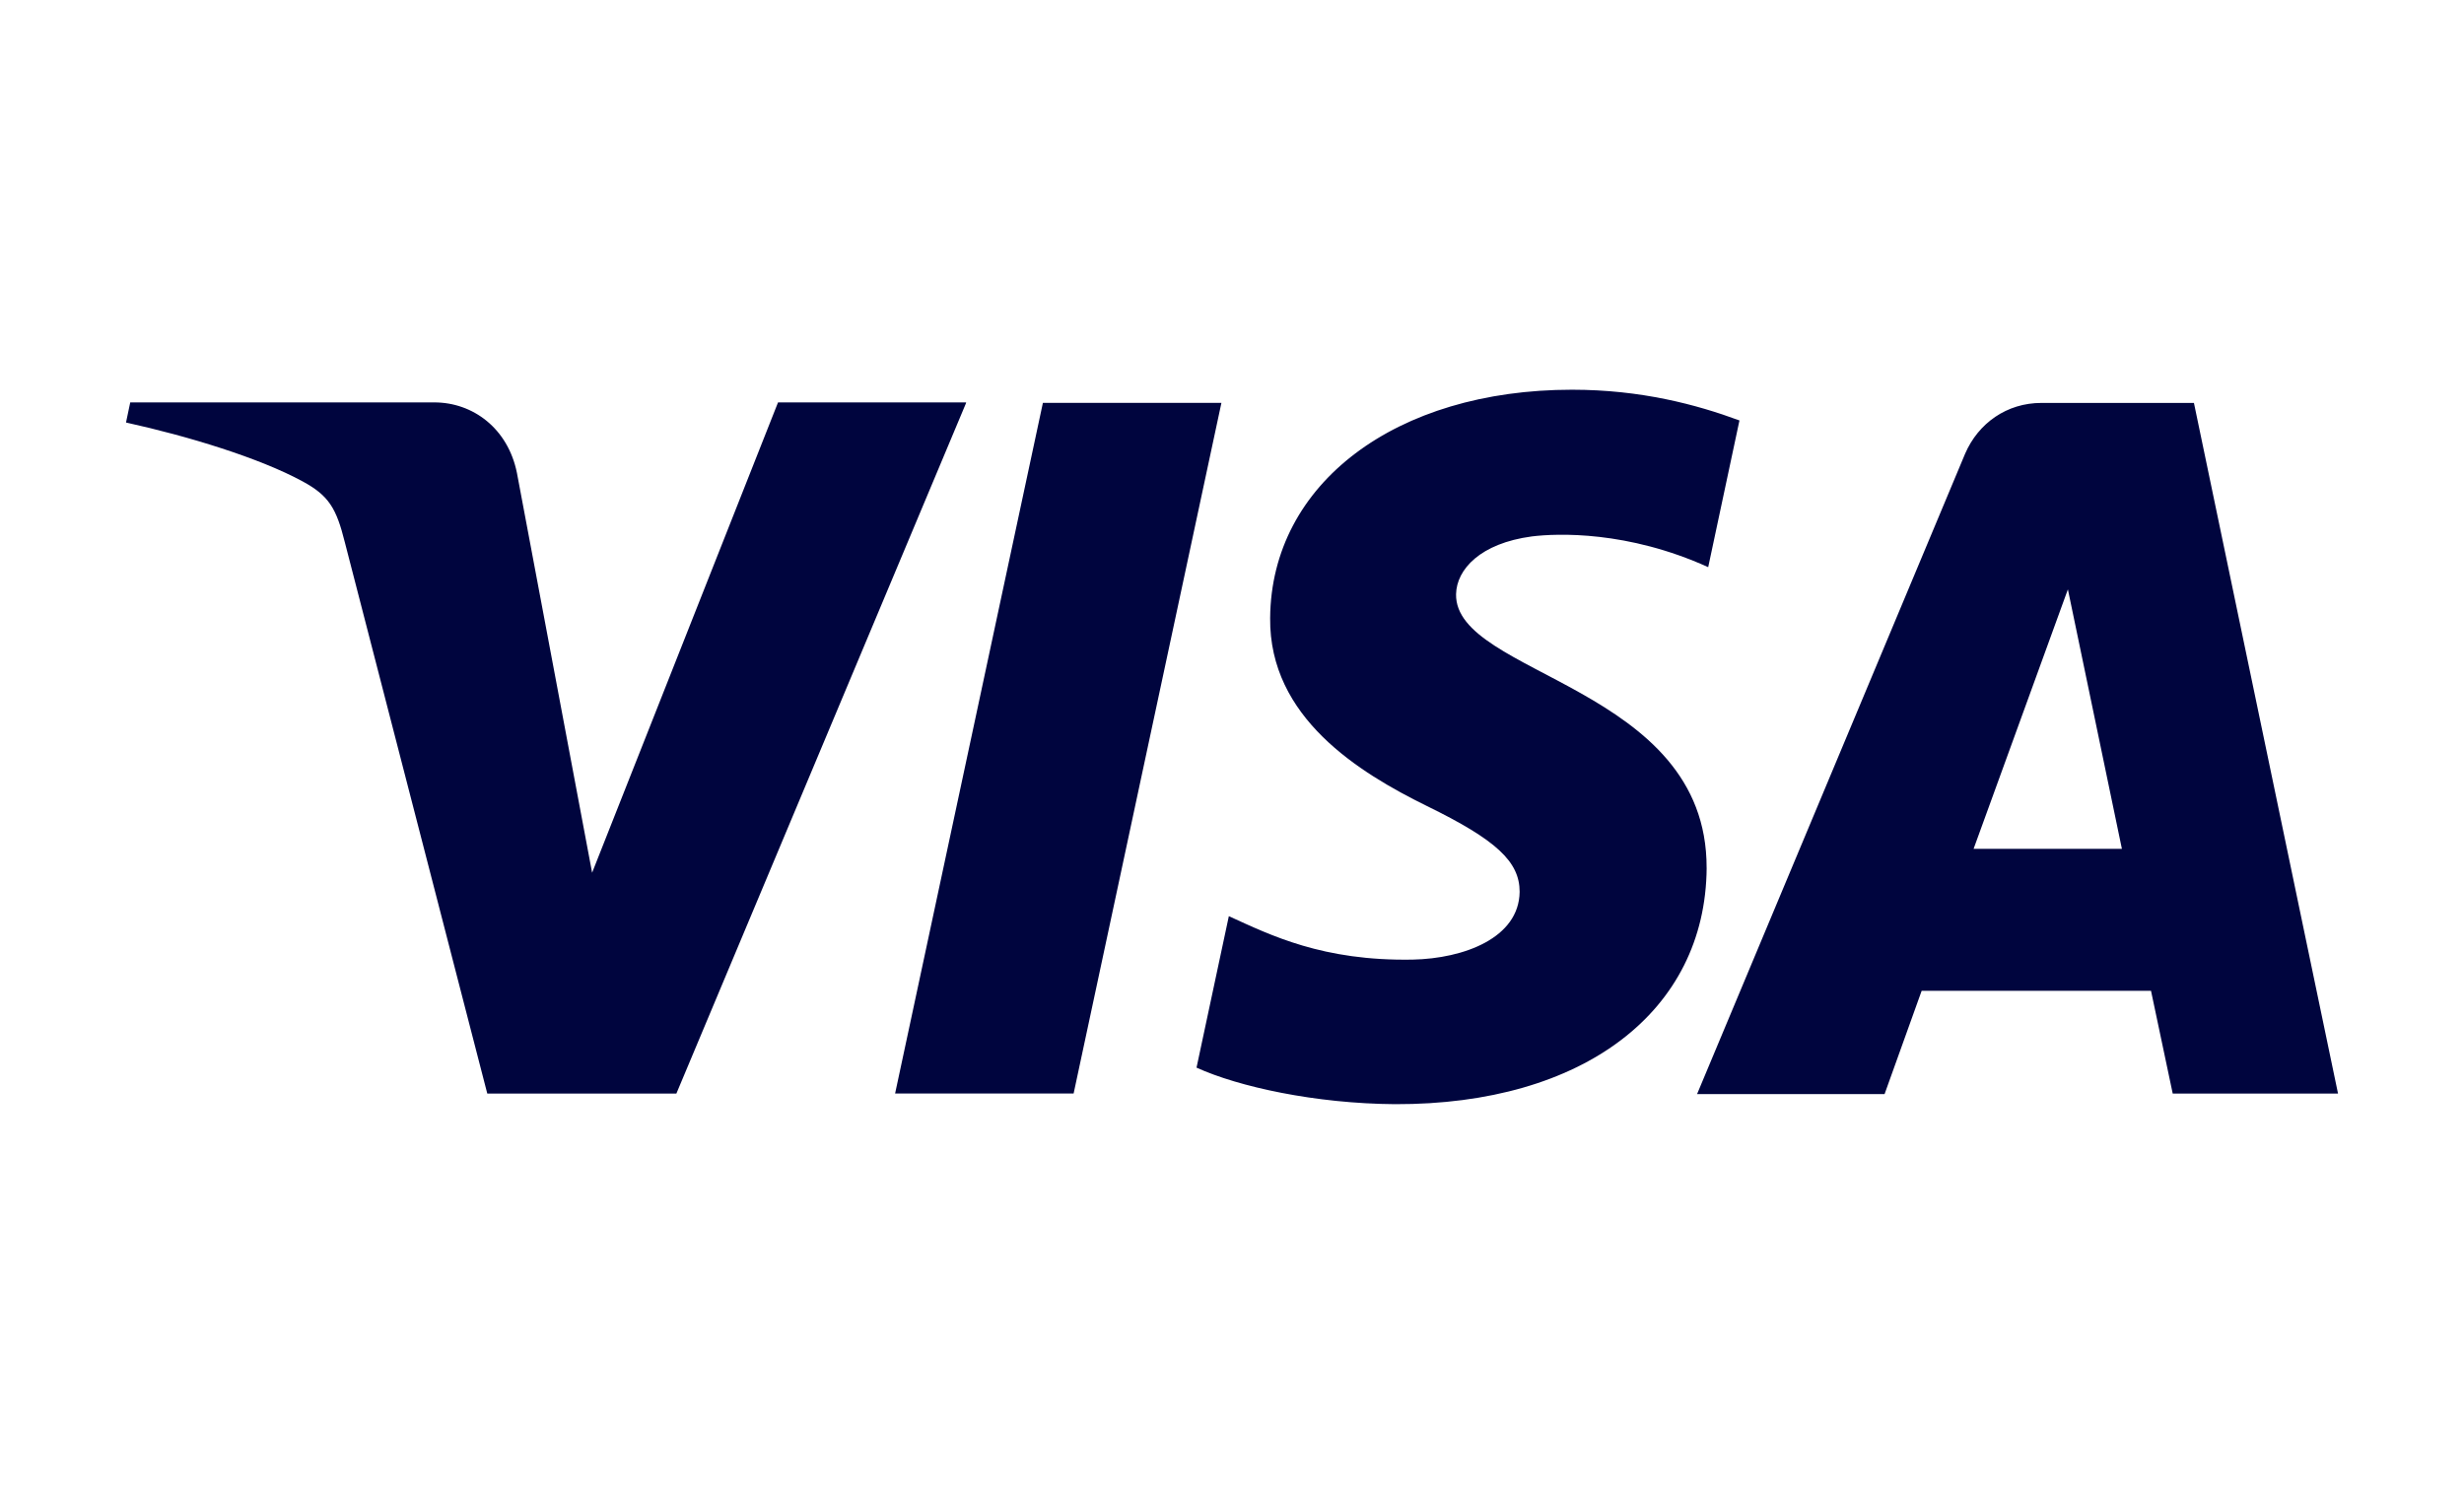 <svg xmlns:inkscape="http://www.inkscape.org/namespaces/inkscape" xmlns:sodipodi="http://sodipodi.sourceforge.net/DTD/sodipodi-0.dtd" xmlns="http://www.w3.org/2000/svg" xmlns:svg="http://www.w3.org/2000/svg" xml:space="preserve" width="53.763mm" height="32.596mm" style="clip-rule:evenodd;fill-rule:evenodd;image-rendering:optimizeQuality;shape-rendering:geometricPrecision;text-rendering:geometricPrecision" viewBox="0 0 606.19 367.529" id="svg15" sodipodi:docname="bbb35e6ffedaeafe33a18fcc28b11d8f.svg"> <defs id="defs4">  <style type="text/css" id="style2">   <![CDATA[    .fil0 {fill:none}    .fil1 {fill:#00053E;fill-rule:nonzero}   ]]>  </style> </defs> <g id="Camada_x0020_1" inkscape:label="Camada 1" inkscape:groupmode="layer" transform="translate(0,-6.4791782e-4)">    <g id="_2779209096320">   <rect class="fil0" width="606.19" height="367.53" id="rect7" x="0" y="0"></rect>   <g id="g11">    <path class="fil1" d="M 300.49,99.13 264.13,269.06 H 220.21 L 256.57,99.13 Z m 185.05,109.73 23.2,-63.85 13.29,63.85 z m 49,60.21 H 575.2 L 539.75,99.14 h -37.53 c -8.47,0 -15.51,4.95 -18.77,12.51 L 417.51,269.2 h 46.13 l 9.12,-25.41 h 56.43 l 5.34,25.28 z M 419.86,213.56 c 0.13,-44.83 -62.03,-47.3 -61.64,-67.37 0.13,-6.12 5.99,-12.51 18.63,-14.2 6.26,-0.78 23.59,-1.43 43.4,7.56 l 7.69,-36.1 c -10.56,-3.91 -24.24,-7.56 -41.18,-7.56 -43.39,0 -74.02,23.07 -74.28,56.17 -0.26,24.5 21.89,38.05 38.57,46.26 17.07,8.34 22.81,13.68 22.81,21.11 -0.13,11.34 -13.68,16.42 -26.32,16.68 -22.15,0.39 -34.92,-6 -45.22,-10.69 l -7.95,37.27 c 10.3,4.69 29.19,8.86 48.87,8.99 46.26,0.13 76.37,-22.81 76.63,-58.12 v 0 z M 237.68,99.14 166.4,269.07 H 119.88 L 84.83,133.41 C 82.75,125.07 80.92,121.94 74.4,118.42 63.84,112.69 46.38,107.34 31,103.96 l 1.04,-4.95 h 74.8 c 9.51,0 18.11,6.39 20.33,17.33 l 18.5,98.39 45.74,-115.72 h 46.26 v 0.13 z" id="path9"></path>   </g>  </g> </g></svg>